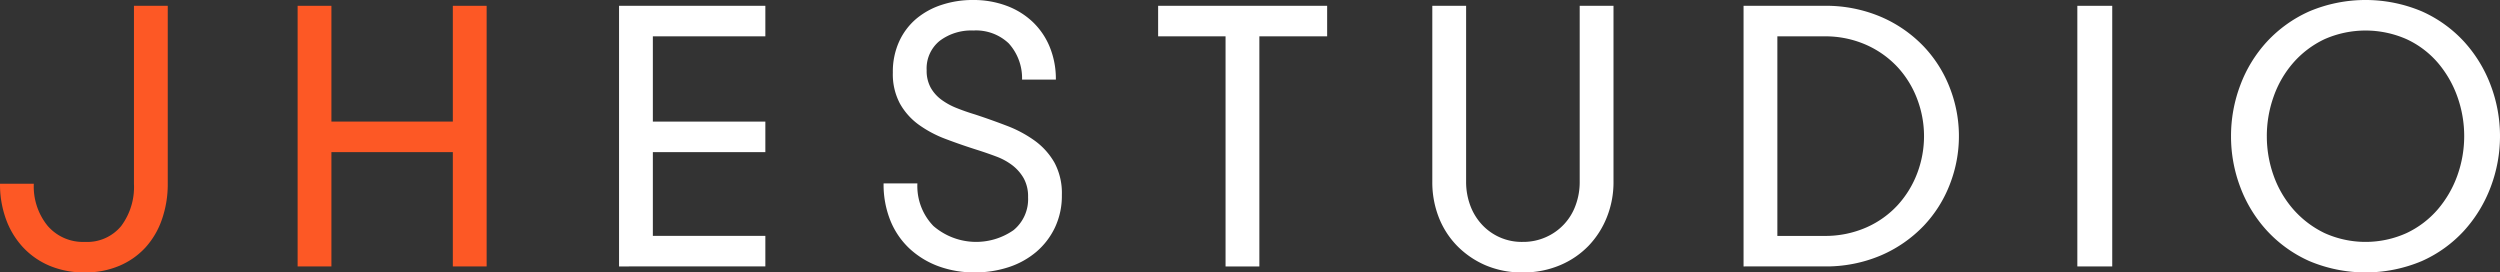 <svg xmlns="http://www.w3.org/2000/svg" id="Jhestudio" viewBox="0 0 268.668 29.277"><rect x="0" y="0" width="268.668" height="29.277" fill="#333333" stroke="none"/><defs><style>.cls-1{fill:#fd5825;}.cls-2{fill:#fff;}</style></defs><title>logo</title><path class="cls-1" d="M51.375,229.41h3.633a6.695,6.695,0,0,0,1.484,4.521,5.006,5.006,0,0,0,4.004,1.729,4.73,4.73,0,0,0,3.897-1.699A7.014,7.014,0,0,0,65.77,229.41V210.289h3.633V229.41a11.474,11.474,0,0,1-.615,3.799,8.697,8.697,0,0,1-1.758,3.027,8.08,8.08,0,0,1-2.803,1.982,9.264,9.264,0,0,1-3.731.723,9.556,9.556,0,0,1-3.809-.723,8.31,8.31,0,0,1-2.861-2.002,8.863,8.863,0,0,1-1.816-3.018A10.961,10.961,0,0,1,51.375,229.41Z" transform="translate(-51.375 -209.664)"></path><path class="cls-1" d="M83.359,238.297V210.289h3.633v12.441h13.047V210.289h3.633v28.008h-3.633V226.012H86.992v12.285Z" transform="translate(-51.375 -209.664)"></path><path class="cls-2" d="M117.902,238.297V210.289H133.625V213.57h-12.09v9.16h12.09v3.281h-12.09v9.004h12.09v3.281Z" transform="translate(-51.375 -209.664)"></path><path class="cls-2" d="M146.332,229.371h3.633a6.163,6.163,0,0,0,1.722,4.58,7.026,7.026,0,0,0,8.607.449,4.293,4.293,0,0,0,1.565-3.545,4.014,4.014,0,0,0-.48-2.051,4.716,4.716,0,0,0-1.223-1.387,6.682,6.682,0,0,0-1.702-.928q-.959-.361-1.937-.674-1.801-.566-3.478-1.201a12.361,12.361,0,0,1-2.934-1.553,7.079,7.079,0,0,1-2.018-2.266,6.709,6.709,0,0,1-.761-3.34,7.821,7.821,0,0,1,.683-3.34,7.015,7.015,0,0,1,1.844-2.441,8.148,8.148,0,0,1,2.741-1.494,10.655,10.655,0,0,1,3.336-.517,10.181,10.181,0,0,1,3.598.615,8.257,8.257,0,0,1,2.825,1.738,7.785,7.785,0,0,1,1.838,2.705,9.058,9.058,0,0,1,.655,3.496h-3.633a5.569,5.569,0,0,0-1.438-3.897,5.108,5.108,0,0,0-3.806-1.377,5.621,5.621,0,0,0-3.61,1.113,3.81,3.81,0,0,0-1.399,3.164,3.748,3.748,0,0,0,.42,1.836,4.083,4.083,0,0,0,1.135,1.299,7.217,7.217,0,0,0,1.663.918q.949.381,1.986.693,1.722.567,3.403,1.211a13.043,13.043,0,0,1,3.001,1.601,7.49,7.49,0,0,1,2.121,2.354,6.925,6.925,0,0,1,.801,3.486,7.96,7.96,0,0,1-.743,3.496,7.879,7.879,0,0,1-2.004,2.617,8.812,8.812,0,0,1-2.962,1.641,11.496,11.496,0,0,1-3.656.566,11.065,11.065,0,0,1-3.902-.664,9.273,9.273,0,0,1-3.093-1.885,8.474,8.474,0,0,1-2.059-2.998A10.367,10.367,0,0,1,146.332,229.371Z" transform="translate(-51.375 -209.664)"></path><path class="cls-2" d="M175.836,213.57v-3.281H194V213.57h-7.285v24.727H183.082V213.57Z" transform="translate(-51.375 -209.664)"></path><path class="cls-2" d="M205.301,229.215V210.289h3.633v18.926a7.208,7.208,0,0,0,.421,2.461,6.136,6.136,0,0,0,1.222,2.06,5.8,5.8,0,0,0,4.441,1.924,5.961,5.961,0,0,0,2.504-.518,5.91,5.91,0,0,0,3.179-3.418,7.119,7.119,0,0,0,.44-2.51V210.289h3.633v18.926a10.095,10.095,0,0,1-.702,3.76,9.507,9.507,0,0,1-1.961,3.086,9.241,9.241,0,0,1-3.073,2.1,10.069,10.069,0,0,1-4.02.781,9.889,9.889,0,0,1-4.02-.781,9.571,9.571,0,0,1-3.054-2.1,9.128,9.128,0,0,1-1.961-3.076A10.321,10.321,0,0,1,205.301,229.215Z" transform="translate(-51.375 -209.664)"></path><path class="cls-2" d="M238.75,238.297V210.289h8.625a15.067,15.067,0,0,1,6.177,1.201,13.991,13.991,0,0,1,4.557,3.164,13.514,13.514,0,0,1,2.82,4.482,14.247,14.247,0,0,1,0,10.312,13.514,13.514,0,0,1-2.82,4.482,13.991,13.991,0,0,1-4.557,3.164,15.065,15.065,0,0,1-6.177,1.201Zm3.633-3.281h5a10.954,10.954,0,0,0,4.58-.918,10.113,10.113,0,0,0,3.379-2.422,10.674,10.674,0,0,0,2.08-3.418,11.212,11.212,0,0,0,0-7.92,10.544,10.544,0,0,0-2.08-3.418,10.306,10.306,0,0,0-3.379-2.422,10.866,10.866,0,0,0-4.58-.928h-5Z" transform="translate(-51.375 -209.664)"></path><path class="cls-2" d="M274.621,238.297V210.289h3.75v28.008Z" transform="translate(-51.375 -209.664)"></path><path class="cls-2" d="M291.137,224.293a15.409,15.409,0,0,1,.998-5.479,14.274,14.274,0,0,1,2.867-4.678,13.957,13.957,0,0,1,4.551-3.252,15.573,15.573,0,0,1,12.088,0,13.776,13.776,0,0,1,4.537,3.252,14.524,14.524,0,0,1,2.86,4.678,15.436,15.436,0,0,1,0,10.957,14.628,14.628,0,0,1-2.86,4.688,13.698,13.698,0,0,1-4.537,3.262,15.573,15.573,0,0,1-12.088,0,13.876,13.876,0,0,1-4.551-3.262,14.402,14.402,0,0,1-2.867-4.678A15.38,15.38,0,0,1,291.137,224.293Zm3.848,0a12.502,12.502,0,0,0,.731,4.248,11.181,11.181,0,0,0,2.117,3.623,10.567,10.567,0,0,0,3.337,2.539,10.707,10.707,0,0,0,8.85,0,10.134,10.134,0,0,0,3.336-2.539,11.607,11.607,0,0,0,2.099-3.623,12.572,12.572,0,0,0,0-8.506,11.584,11.584,0,0,0-2.099-3.633,9.916,9.916,0,0,0-3.336-2.519,10.911,10.911,0,0,0-8.85,0,10.33,10.33,0,0,0-3.337,2.519,11.142,11.142,0,0,0-2.117,3.643A12.618,12.618,0,0,0,294.984,224.293Z" transform="translate(-51.375 -209.664)"></path></svg>